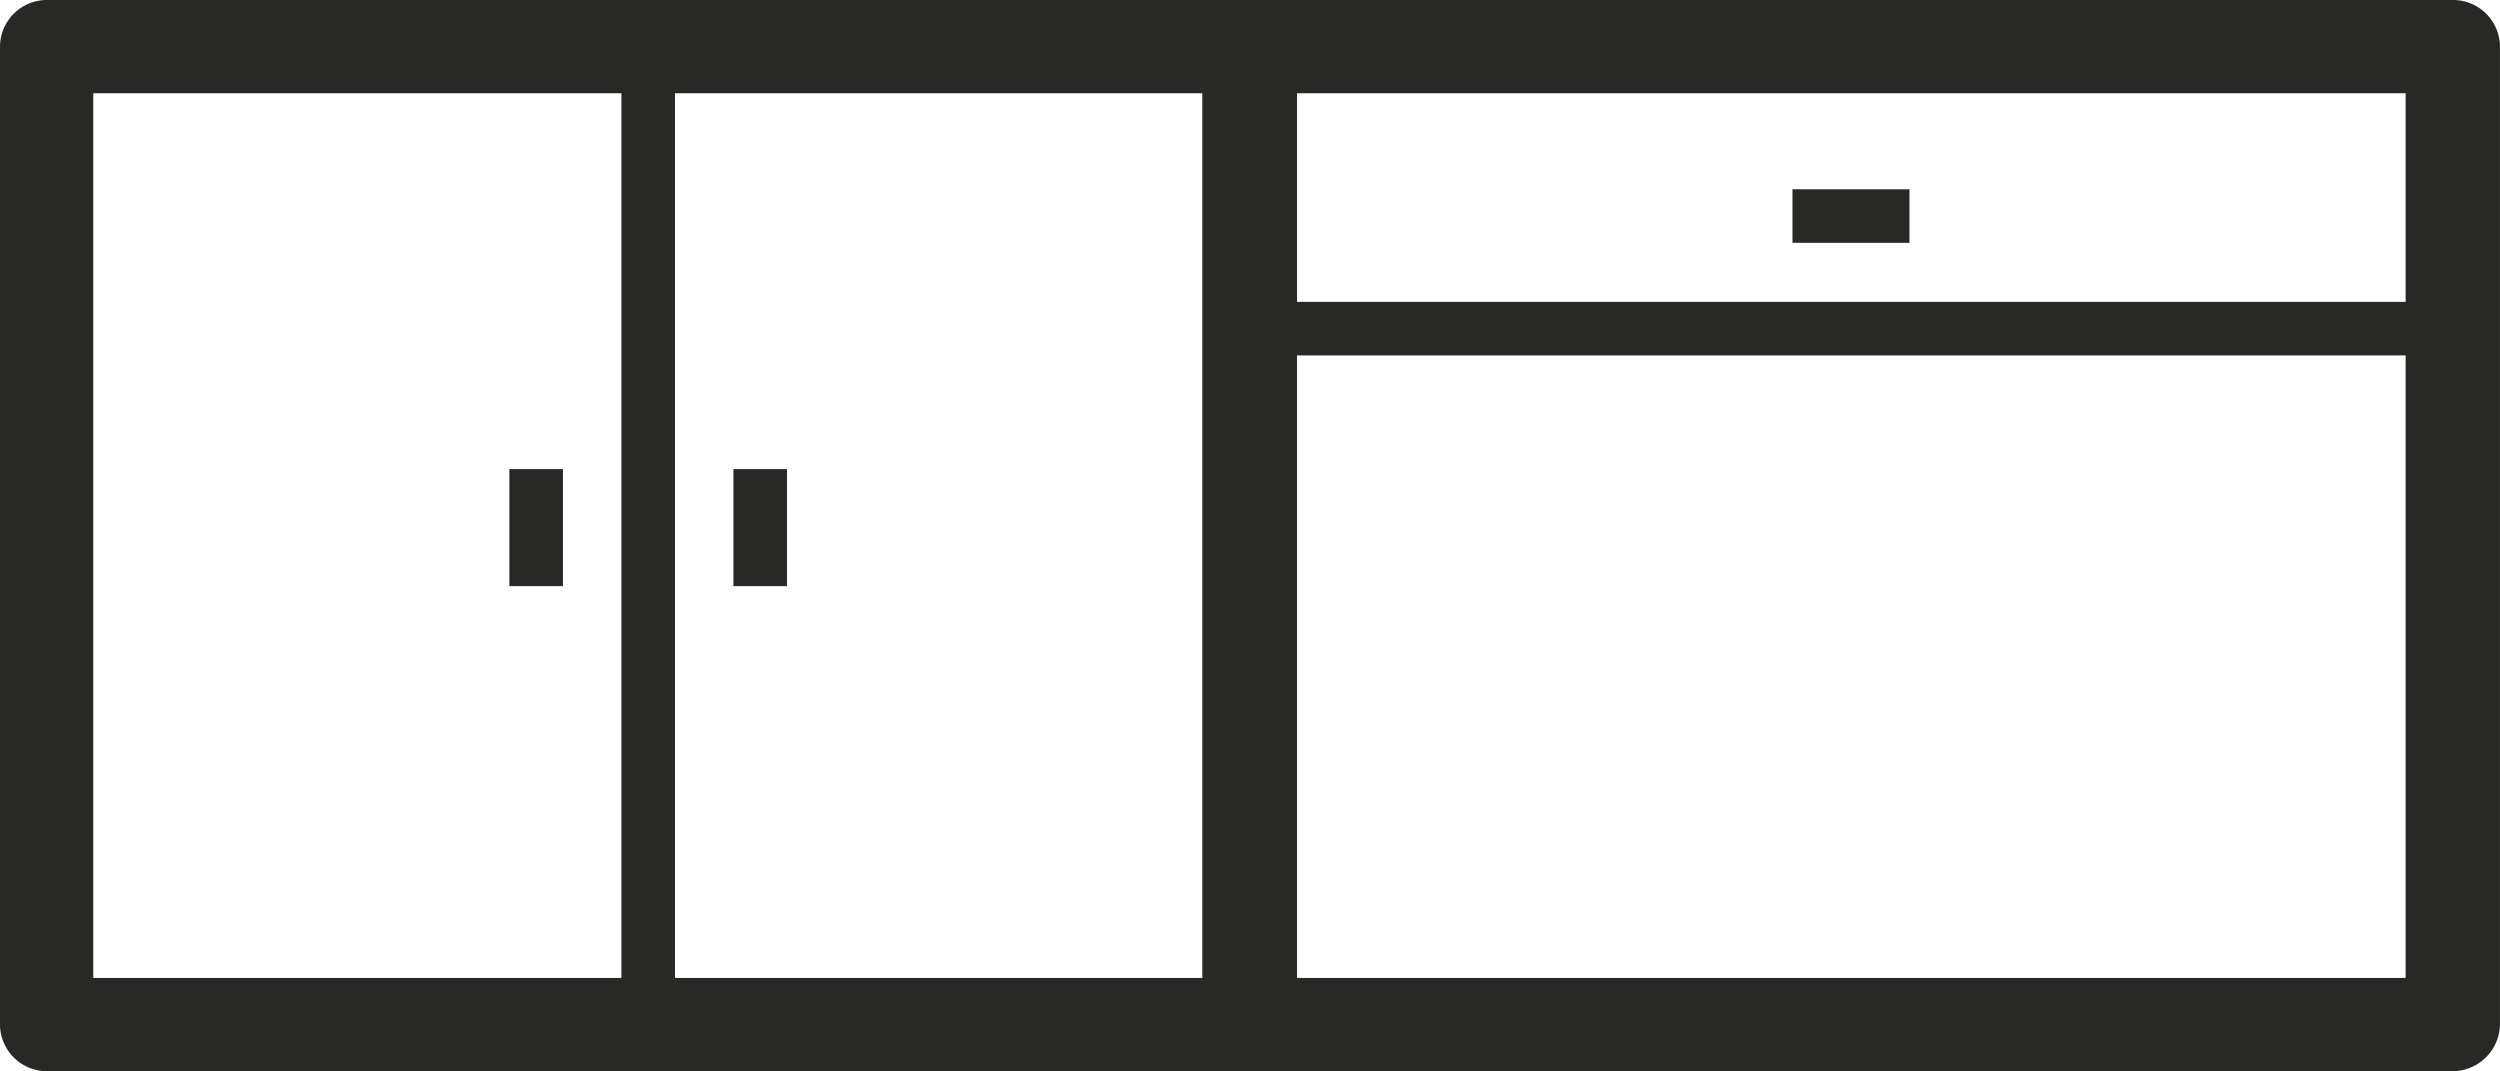 <svg id="Gruppe_149" data-name="Gruppe 149" xmlns="http://www.w3.org/2000/svg" viewBox="0 0 64.995 27.849">
  <defs>
    <style>
      .cls-1 {
        fill: #282826;
      }
    </style>
  </defs>
  <g id="Gruppe_142" data-name="Gruppe 142" transform="translate(13.243 12.196)">
    <rect id="Rechteck_64" data-name="Rechteck 64" class="cls-1" width="1.392" height="3.042"/>
  </g>
  <g id="Gruppe_143" data-name="Gruppe 143" transform="translate(19.068 12.196)">
    <rect id="Rechteck_65" data-name="Rechteck 65" class="cls-1" width="1.392" height="3.042"/>
  </g>
  <g id="Gruppe_144" data-name="Gruppe 144">
    <path id="Pfad_77" data-name="Pfad 77" class="cls-1" d="M32.5,27.849H1.22A1.219,1.219,0,0,1,0,26.629V1.22A1.219,1.219,0,0,1,1.22,0H32.5a1.219,1.219,0,0,1,1.22,1.22V26.644A1.234,1.234,0,0,1,32.5,27.849ZM2.425,25.424H31.264v-23H2.425Z"/>
  </g>
  <g id="Gruppe_145" data-name="Gruppe 145" transform="translate(16.156 0.502)">
    <rect id="Rechteck_66" data-name="Rechteck 66" class="cls-1" width="1.392" height="26.816"/>
  </g>
  <g id="Gruppe_146" data-name="Gruppe 146" transform="translate(46.601 4.921)">
    <rect id="Rechteck_67" data-name="Rechteck 67" class="cls-1" width="3.042" height="1.392"/>
  </g>
  <g id="Gruppe_147" data-name="Gruppe 147" transform="translate(31.264)">
    <path id="Pfad_78" data-name="Pfad 78" class="cls-1" d="M54.288,27.849H23.01a1.219,1.219,0,0,1-1.22-1.22V1.22A1.24,1.24,0,0,1,23.024,0H54.3a1.219,1.219,0,0,1,1.22,1.22V26.644A1.238,1.238,0,0,1,54.288,27.849ZM24.229,25.424H53.068v-23H24.229Z" transform="translate(-21.79)"/>
  </g>
  <g id="Gruppe_148" data-name="Gruppe 148" transform="translate(31.795 7.848)">
    <rect id="Rechteck_68" data-name="Rechteck 68" class="cls-1" width="32.67" height="1.392"/>
  </g>
</svg>

